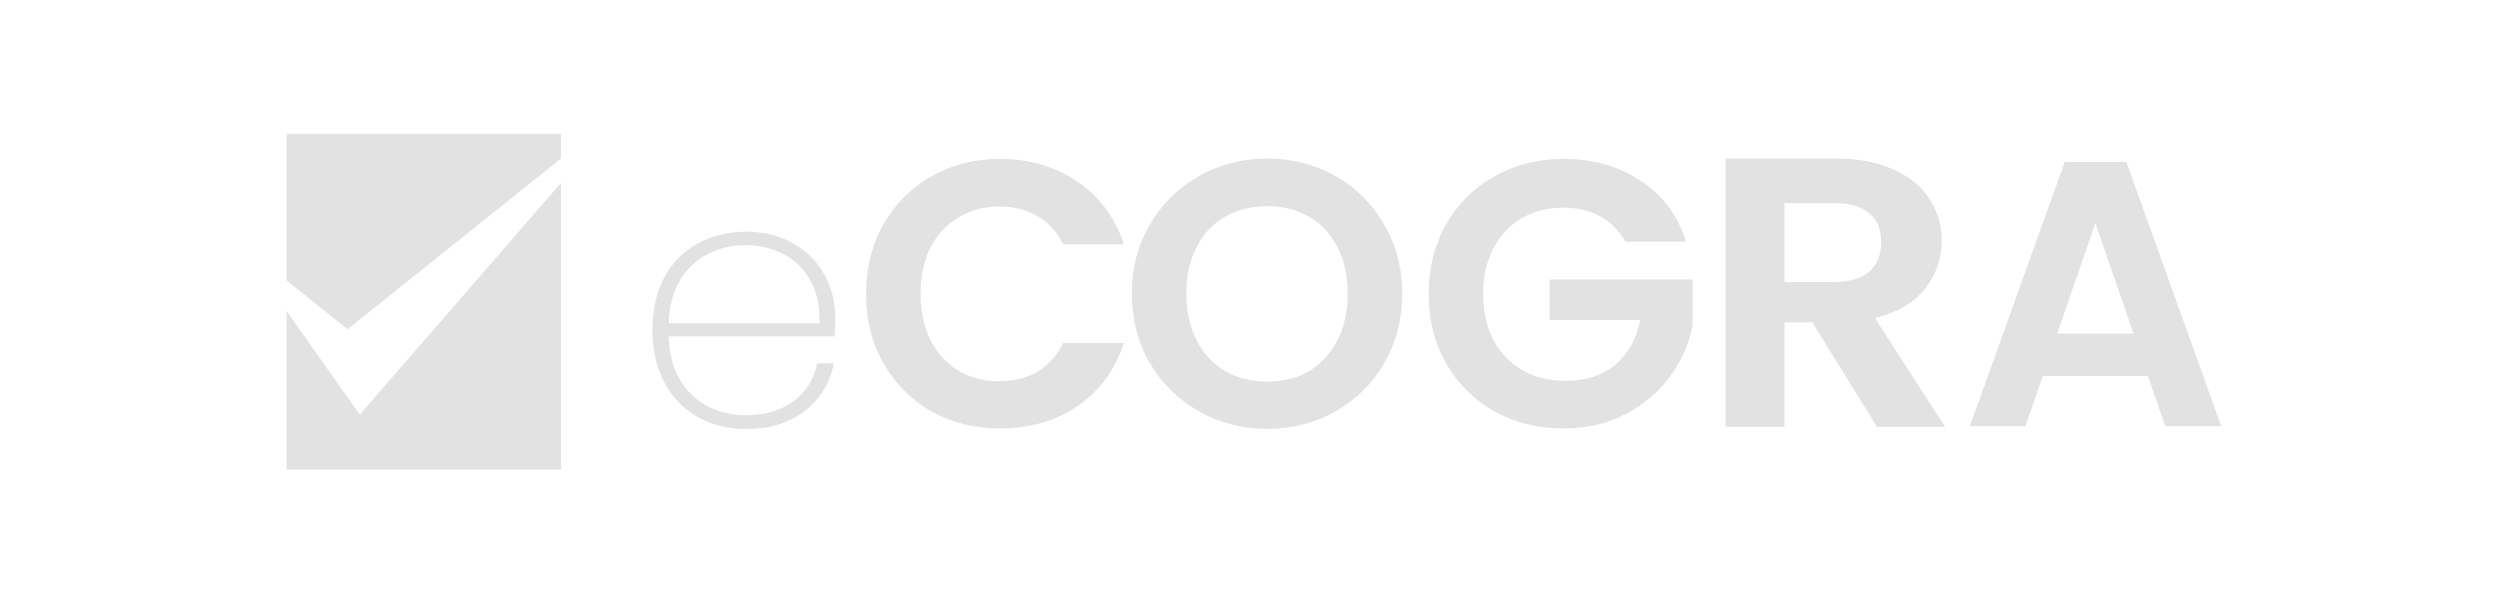 <svg width="205" height="50" viewBox="0 0 205 50" fill="none" xmlns="http://www.w3.org/2000/svg">
<path d="M23.5 23V11H46V13L28.5 27L23.5 23Z" fill="#E2E2E2"/>
<path d="M23.5 38.5V25.5L29.5 34L46 15V38.5H23.5Z" fill="#E2E2E2"/>
<path d="M176.129 30.825H167.511L166.085 34.948H161.528L169.309 13.279H174.362L182.143 34.948H177.555L176.129 30.825ZM174.951 27.353L171.82 18.301L168.689 27.353H174.951Z" fill="#E2E2E2"/>
<path d="M153.914 35L148.603 26.427H146.328V35H141.5V13H150.534C152.397 13 153.983 13.305 155.293 13.914C156.603 14.502 157.58 15.311 158.224 16.341C158.891 17.35 159.224 18.484 159.224 19.745C159.224 21.195 158.764 22.508 157.845 23.685C156.925 24.84 155.557 25.639 153.741 26.08L159.5 35H153.914ZM146.328 23.117H150.362C151.672 23.117 152.649 22.834 153.293 22.267C153.937 21.678 154.259 20.869 154.259 19.84C154.259 18.831 153.937 18.053 153.293 17.507C152.649 16.94 151.672 16.656 150.362 16.656H146.328V23.117Z" fill="#E2E2E2"/>
<path d="M133.273 19.82C132.777 18.91 132.095 18.218 131.227 17.743C130.359 17.267 129.347 17.03 128.189 17.03C126.908 17.03 125.771 17.319 124.779 17.898C123.787 18.476 123.012 19.303 122.454 20.378C121.896 21.452 121.617 22.692 121.617 24.098C121.617 25.544 121.896 26.805 122.454 27.88C123.033 28.954 123.829 29.781 124.841 30.36C125.854 30.938 127.032 31.228 128.375 31.228C130.029 31.228 131.382 30.794 132.436 29.926C133.49 29.037 134.183 27.807 134.513 26.237H127.073V22.92H138.791V26.702C138.502 28.21 137.882 29.605 136.931 30.887C135.981 32.168 134.751 33.201 133.242 33.987C131.754 34.751 130.08 35.134 128.22 35.134C126.133 35.134 124.242 34.669 122.547 33.739C120.873 32.788 119.551 31.476 118.579 29.802C117.629 28.128 117.153 26.226 117.153 24.098C117.153 21.969 117.629 20.068 118.579 18.394C119.551 16.699 120.873 15.387 122.547 14.457C124.242 13.506 126.123 13.031 128.189 13.031C130.628 13.031 132.746 13.63 134.544 14.829C136.342 16.007 137.582 17.67 138.264 19.82H133.273Z" fill="#E2E2E2"/>
<path d="M103.911 35.165C101.886 35.165 100.026 34.69 98.332 33.739C96.637 32.788 95.293 31.476 94.302 29.802C93.309 28.107 92.814 26.196 92.814 24.067C92.814 21.959 93.309 20.068 94.302 18.394C95.293 16.699 96.637 15.377 98.332 14.426C100.026 13.475 101.886 13 103.911 13C105.957 13 107.817 13.475 109.491 14.426C111.186 15.377 112.519 16.699 113.49 18.394C114.482 20.068 114.978 21.959 114.978 24.067C114.978 26.196 114.482 28.107 113.49 29.802C112.519 31.476 111.186 32.788 109.491 33.739C107.797 34.69 105.937 35.165 103.911 35.165ZM103.911 31.29C105.213 31.29 106.36 31.001 107.352 30.422C108.344 29.823 109.119 28.975 109.677 27.88C110.235 26.785 110.514 25.514 110.514 24.067C110.514 22.62 110.235 21.36 109.677 20.285C109.119 19.19 108.344 18.353 107.352 17.774C106.36 17.195 105.213 16.906 103.911 16.906C102.609 16.906 101.452 17.195 100.439 17.774C99.448 18.353 98.672 19.19 98.115 20.285C97.556 21.36 97.278 22.62 97.278 24.067C97.278 25.514 97.556 26.785 98.115 27.88C98.672 28.975 99.448 29.823 100.439 30.422C101.452 31.001 102.609 31.29 103.911 31.29Z" fill="#E2E2E2"/>
<path d="M71.019 24.098C71.019 21.969 71.494 20.068 72.445 18.394C73.416 16.699 74.728 15.387 76.382 14.457C78.056 13.506 79.926 13.031 81.993 13.031C84.411 13.031 86.529 13.651 88.348 14.891C90.166 16.131 91.437 17.846 92.161 20.037H87.17C86.674 19.003 85.971 18.228 85.062 17.712C84.173 17.195 83.14 16.937 81.962 16.937C80.701 16.937 79.575 17.236 78.583 17.836C77.611 18.414 76.847 19.241 76.289 20.316C75.751 21.39 75.483 22.651 75.483 24.098C75.483 25.524 75.751 26.784 76.289 27.88C76.847 28.954 77.611 29.791 78.583 30.391C79.575 30.969 80.701 31.259 81.962 31.259C83.14 31.259 84.173 31 85.062 30.484C85.971 29.946 86.674 29.161 87.17 28.128H92.161C91.437 30.339 90.166 32.065 88.348 33.305C86.55 34.524 84.431 35.134 81.993 35.134C79.926 35.134 78.056 34.669 76.382 33.739C74.728 32.788 73.416 31.476 72.445 29.802C71.494 28.128 71.019 26.226 71.019 24.098Z" fill="#E2E2E2"/>
<path d="M68.493 26.016C68.493 26.712 68.474 27.234 68.435 27.582H54.834C54.873 28.993 55.182 30.182 55.762 31.149C56.342 32.116 57.106 32.841 58.053 33.324C59 33.807 60.035 34.049 61.156 34.049C62.703 34.049 63.998 33.672 65.042 32.918C66.086 32.145 66.743 31.101 67.014 29.786H68.377C68.068 31.391 67.275 32.696 65.999 33.701C64.723 34.687 63.109 35.18 61.156 35.18C59.687 35.18 58.372 34.851 57.212 34.194C56.052 33.537 55.143 32.599 54.486 31.381C53.829 30.144 53.5 28.703 53.5 27.06C53.5 25.417 53.819 23.986 54.457 22.768C55.114 21.55 56.023 20.622 57.183 19.984C58.343 19.327 59.667 18.998 61.156 18.998C62.664 18.998 63.969 19.327 65.071 19.984C66.192 20.622 67.043 21.482 67.623 22.565C68.203 23.628 68.493 24.779 68.493 26.016ZM67.188 26.509C67.246 25.117 66.995 23.938 66.434 22.971C65.893 22.004 65.148 21.289 64.201 20.825C63.254 20.342 62.229 20.1 61.127 20.1C60.025 20.1 59 20.342 58.053 20.825C57.125 21.289 56.361 22.004 55.762 22.971C55.182 23.938 54.873 25.117 54.834 26.509H67.188Z" fill="#E2E2E2"/>
</svg>
